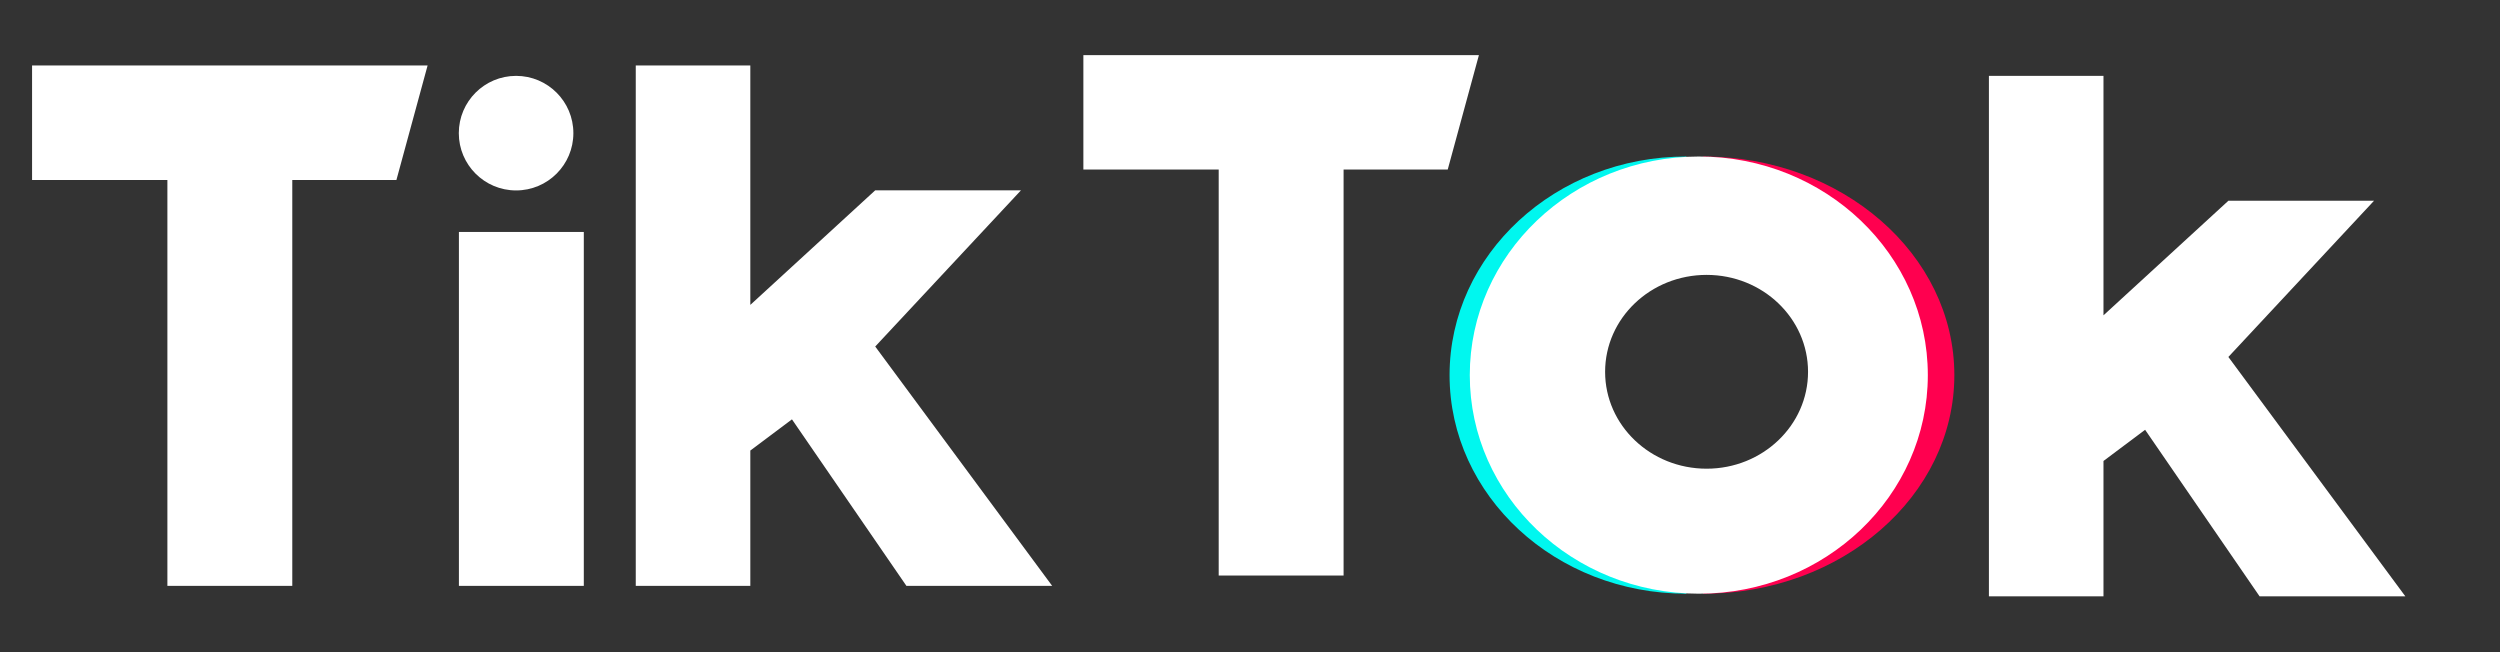 <?xml version="1.0" encoding="UTF-8"?> <svg xmlns="http://www.w3.org/2000/svg" width="23" height="6" viewBox="0 0 23 6" fill="none"><rect x="0" y="0" width="23" height="6" fill="#333333" stroke="none"/> <path d="M3.934 0.602H0.295V1.656H1.54V5.39H2.689V1.656H3.647L3.934 0.602Z" fill="white"></path> <path d="M13.606 0.507H9.967V1.56H11.212V5.295H12.361V1.56H13.319L13.606 0.507Z" fill="white"></path> <path d="M5.371 2.134H4.222V5.39H5.371V2.134Z" fill="white"></path> <path d="M6.903 0.602H5.849V5.39H6.903V4.145L7.286 3.858L8.339 5.39H9.68L8.052 3.188L9.393 1.751H8.052L6.903 2.805V0.602Z" fill="white"></path> <path d="M19.352 0.698H18.298V5.486H19.352V4.241L19.735 3.954L20.788 5.486H22.129L20.501 3.284L21.841 1.847H20.501L19.352 2.901V0.698Z" fill="white"></path> <circle cx="4.748" cy="1.225" r="0.527" fill="white"></circle> <path fill-rule="evenodd" clip-rule="evenodd" d="M17.98 3.451C17.98 4.562 16.946 5.462 15.67 5.462L15.67 5.019C16.857 4.578 18.519 3.339 15.67 1.907V1.44C16.946 1.44 17.98 2.341 17.98 3.451Z" fill="#FF004F"></path> <path fill-rule="evenodd" clip-rule="evenodd" d="M13.336 3.451C13.336 4.562 14.311 5.462 15.514 5.462L15.514 5.019C14.395 4.578 12.827 3.339 15.514 1.907L15.514 1.44C14.311 1.44 13.336 2.341 13.336 3.451Z" fill="#00F7EF"></path> <path fill-rule="evenodd" clip-rule="evenodd" d="M15.629 5.462C16.793 5.462 17.736 4.562 17.736 3.451C17.736 2.341 16.793 1.44 15.629 1.44C14.466 1.44 13.522 2.341 13.522 3.451C13.522 4.562 14.466 5.462 15.629 5.462ZM15.701 4.312C16.216 4.312 16.634 3.913 16.634 3.421C16.634 2.928 16.216 2.529 15.701 2.529C15.185 2.529 14.767 2.928 14.767 3.421C14.767 3.913 15.185 4.312 15.701 4.312Z" fill="white"></path> </svg> 